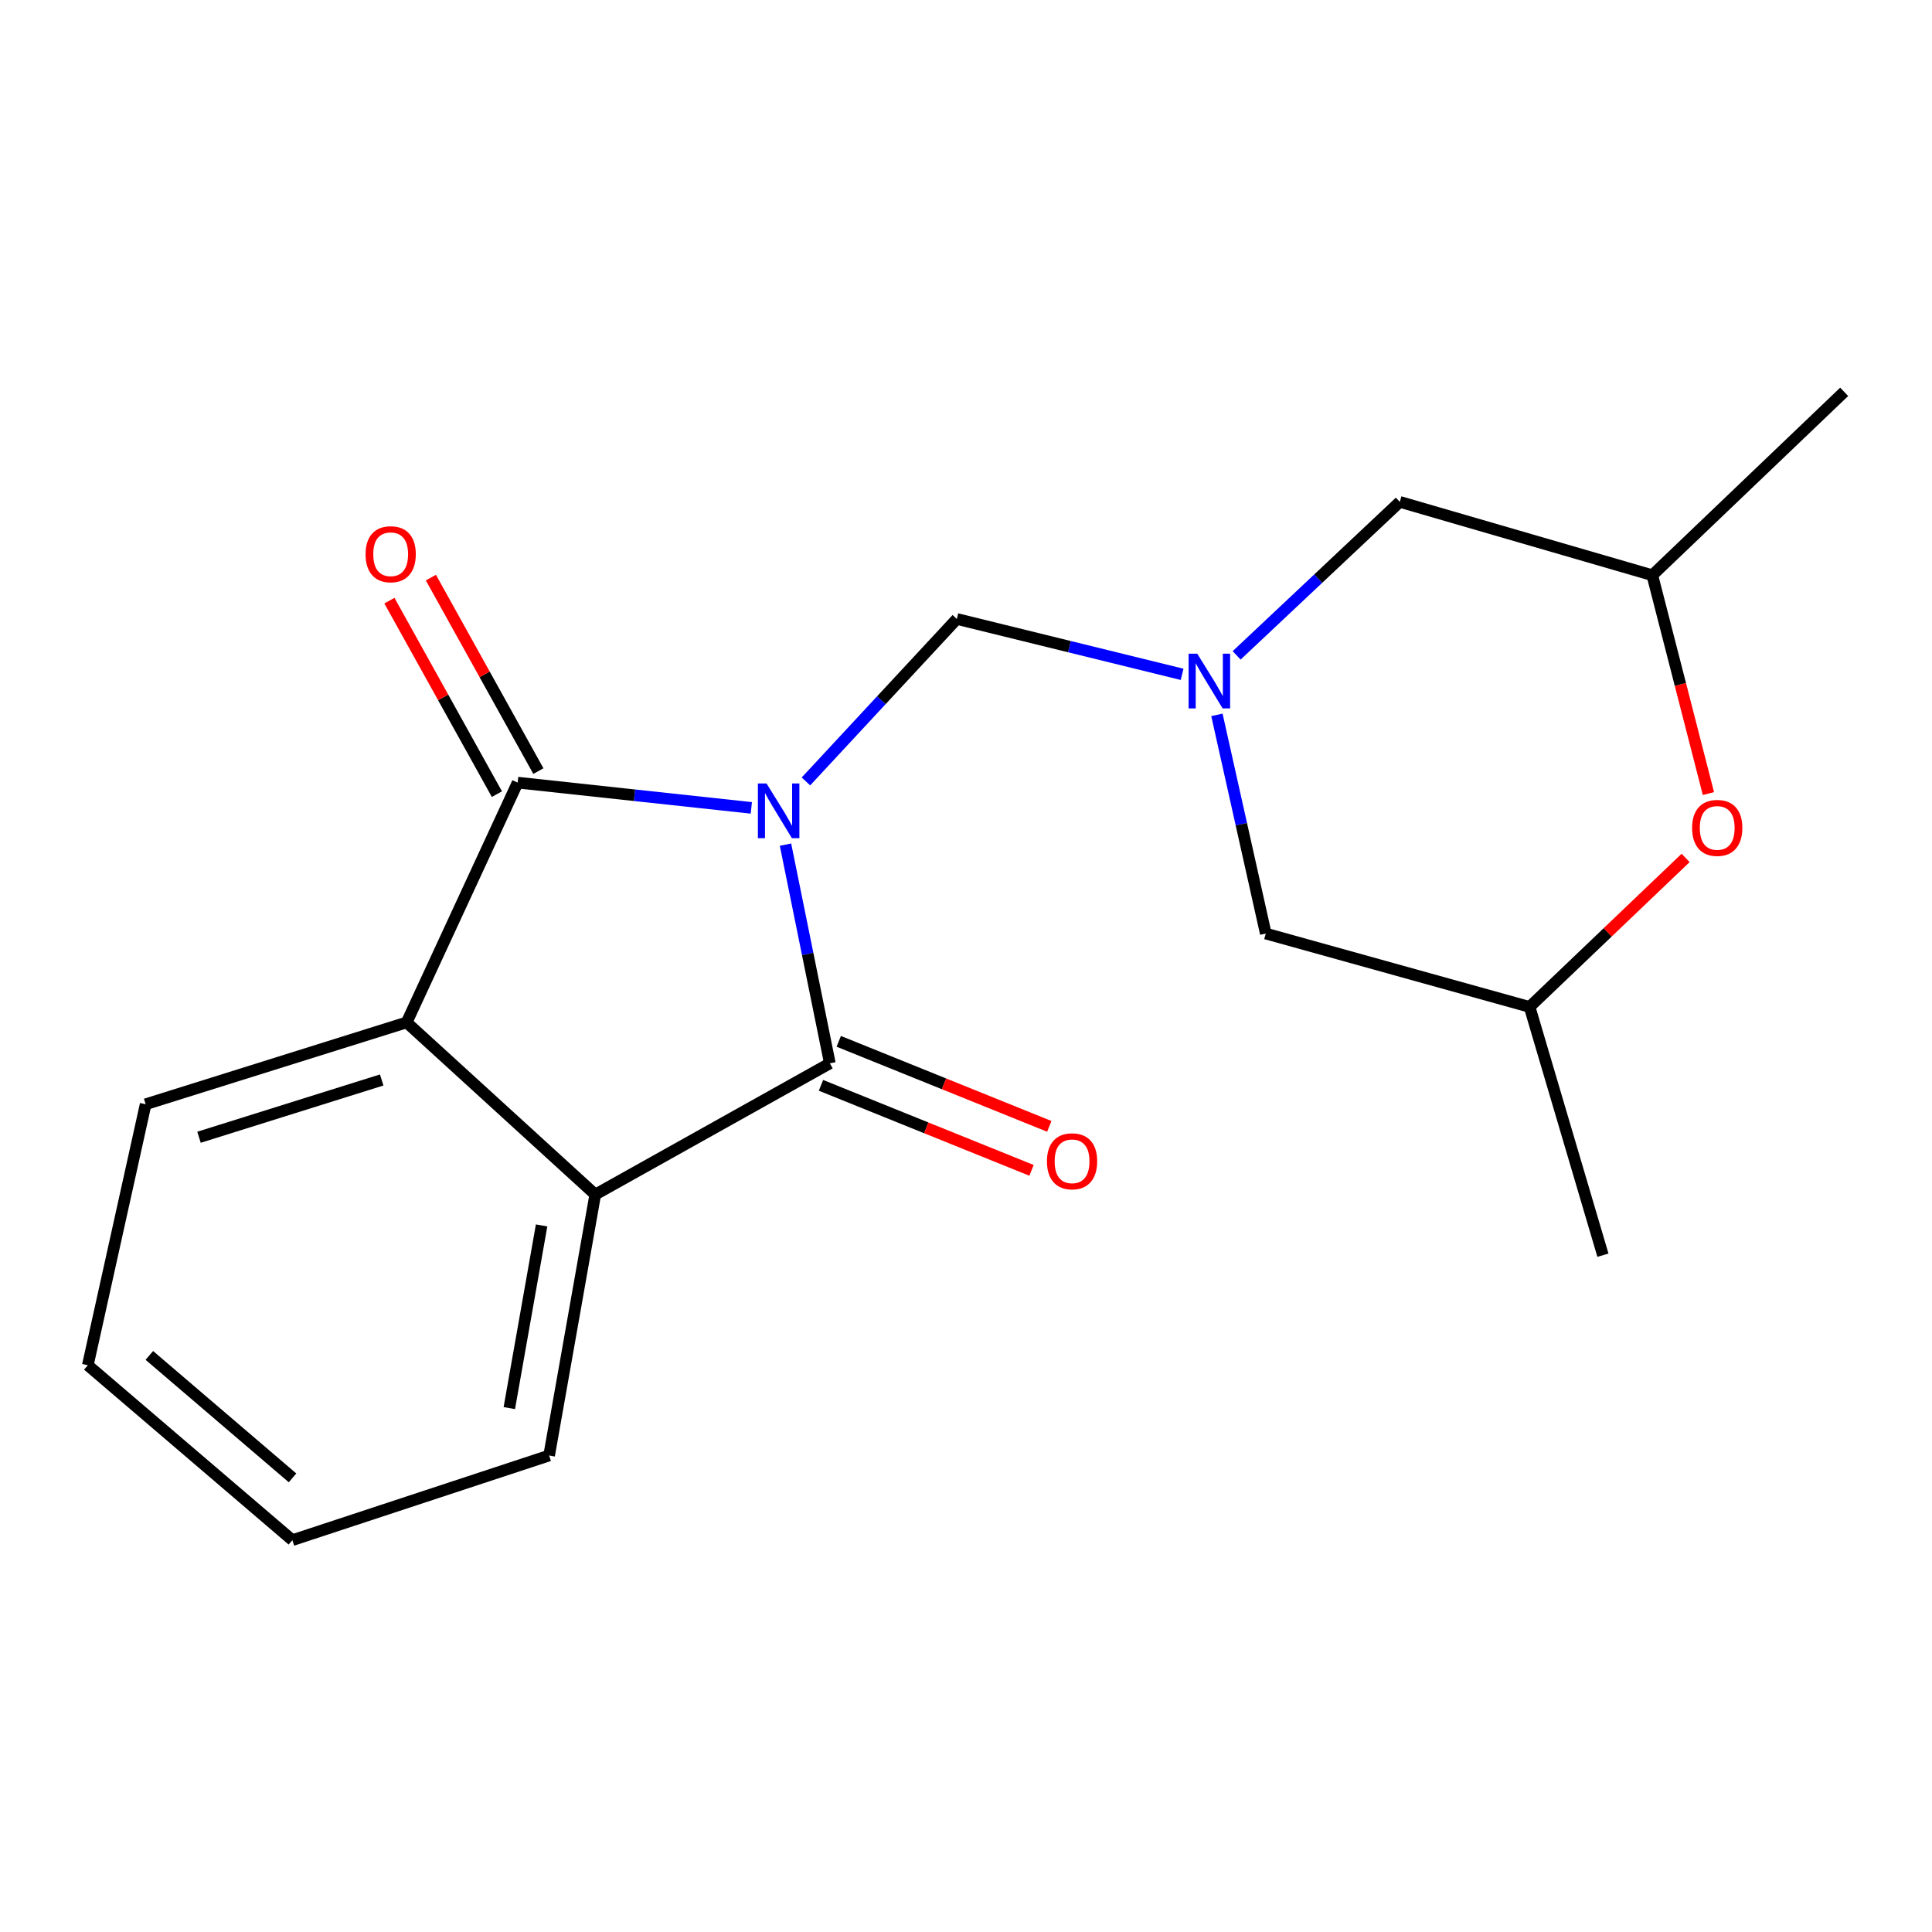 <?xml version='1.0' encoding='iso-8859-1'?>
<svg version='1.1' baseProfile='full'
              xmlns='http://www.w3.org/2000/svg'
                      xmlns:rdkit='http://www.rdkit.org/xml'
                      xmlns:xlink='http://www.w3.org/1999/xlink'
                  xml:space='preserve'
width='1000px' height='1000px' viewBox='0 0 1000 1000'>
<!-- END OF HEADER -->
<rect style='opacity:1.0;fill:#FFFFFF;stroke:none' width='1000' height='1000' x='0' y='0'> </rect>
<path class='bond-0' d='M 406.57,437.177 L 418.052,493.778' style='fill:none;fill-rule:evenodd;stroke:#0000FF;stroke-width:6px;stroke-linecap:butt;stroke-linejoin:miter;stroke-opacity:1' />
<path class='bond-0' d='M 418.052,493.778 L 429.535,550.379' style='fill:none;fill-rule:evenodd;stroke:#000000;stroke-width:6px;stroke-linecap:butt;stroke-linejoin:miter;stroke-opacity:1' />
<path class='bond-1' d='M 388.884,418.155 L 328.408,411.618' style='fill:none;fill-rule:evenodd;stroke:#0000FF;stroke-width:6px;stroke-linecap:butt;stroke-linejoin:miter;stroke-opacity:1' />
<path class='bond-1' d='M 328.408,411.618 L 267.931,405.082' style='fill:none;fill-rule:evenodd;stroke:#000000;stroke-width:6px;stroke-linecap:butt;stroke-linejoin:miter;stroke-opacity:1' />
<path class='bond-4' d='M 417.15,404.469 L 456.201,362.42' style='fill:none;fill-rule:evenodd;stroke:#0000FF;stroke-width:6px;stroke-linecap:butt;stroke-linejoin:miter;stroke-opacity:1' />
<path class='bond-4' d='M 456.201,362.42 L 495.251,320.371' style='fill:none;fill-rule:evenodd;stroke:#000000;stroke-width:6px;stroke-linecap:butt;stroke-linejoin:miter;stroke-opacity:1' />
<path class='bond-3' d='M 429.535,550.379 L 308.103,618.293' style='fill:none;fill-rule:evenodd;stroke:#000000;stroke-width:6px;stroke-linecap:butt;stroke-linejoin:miter;stroke-opacity:1' />
<path class='bond-8' d='M 424.936,561.767 L 479.427,583.772' style='fill:none;fill-rule:evenodd;stroke:#000000;stroke-width:6px;stroke-linecap:butt;stroke-linejoin:miter;stroke-opacity:1' />
<path class='bond-8' d='M 479.427,583.772 L 533.917,605.777' style='fill:none;fill-rule:evenodd;stroke:#FF0000;stroke-width:6px;stroke-linecap:butt;stroke-linejoin:miter;stroke-opacity:1' />
<path class='bond-8' d='M 434.133,538.992 L 488.624,560.997' style='fill:none;fill-rule:evenodd;stroke:#000000;stroke-width:6px;stroke-linecap:butt;stroke-linejoin:miter;stroke-opacity:1' />
<path class='bond-8' d='M 488.624,560.997 L 543.115,583.002' style='fill:none;fill-rule:evenodd;stroke:#FF0000;stroke-width:6px;stroke-linecap:butt;stroke-linejoin:miter;stroke-opacity:1' />
<path class='bond-2' d='M 267.931,405.082 L 210.483,529.201' style='fill:none;fill-rule:evenodd;stroke:#000000;stroke-width:6px;stroke-linecap:butt;stroke-linejoin:miter;stroke-opacity:1' />
<path class='bond-7' d='M 278.666,399.118 L 250.848,349.043' style='fill:none;fill-rule:evenodd;stroke:#000000;stroke-width:6px;stroke-linecap:butt;stroke-linejoin:miter;stroke-opacity:1' />
<path class='bond-7' d='M 250.848,349.043 L 223.029,298.968' style='fill:none;fill-rule:evenodd;stroke:#FF0000;stroke-width:6px;stroke-linecap:butt;stroke-linejoin:miter;stroke-opacity:1' />
<path class='bond-7' d='M 257.195,411.046 L 229.377,360.971' style='fill:none;fill-rule:evenodd;stroke:#000000;stroke-width:6px;stroke-linecap:butt;stroke-linejoin:miter;stroke-opacity:1' />
<path class='bond-7' d='M 229.377,360.971 L 201.558,310.896' style='fill:none;fill-rule:evenodd;stroke:#FF0000;stroke-width:6px;stroke-linecap:butt;stroke-linejoin:miter;stroke-opacity:1' />
<path class='bond-14' d='M 210.483,529.201 L 75.393,571.557' style='fill:none;fill-rule:evenodd;stroke:#000000;stroke-width:6px;stroke-linecap:butt;stroke-linejoin:miter;stroke-opacity:1' />
<path class='bond-14' d='M 197.568,558.992 L 103.005,588.641' style='fill:none;fill-rule:evenodd;stroke:#000000;stroke-width:6px;stroke-linecap:butt;stroke-linejoin:miter;stroke-opacity:1' />
<path class='bond-19' d='M 210.483,529.201 L 308.103,618.293' style='fill:none;fill-rule:evenodd;stroke:#000000;stroke-width:6px;stroke-linecap:butt;stroke-linejoin:miter;stroke-opacity:1' />
<path class='bond-13' d='M 308.103,618.293 L 284.224,753.37' style='fill:none;fill-rule:evenodd;stroke:#000000;stroke-width:6px;stroke-linecap:butt;stroke-linejoin:miter;stroke-opacity:1' />
<path class='bond-13' d='M 280.334,634.279 L 263.619,728.832' style='fill:none;fill-rule:evenodd;stroke:#000000;stroke-width:6px;stroke-linecap:butt;stroke-linejoin:miter;stroke-opacity:1' />
<path class='bond-5' d='M 495.251,320.371 L 553.554,334.704' style='fill:none;fill-rule:evenodd;stroke:#000000;stroke-width:6px;stroke-linecap:butt;stroke-linejoin:miter;stroke-opacity:1' />
<path class='bond-5' d='M 553.554,334.704 L 611.857,349.038' style='fill:none;fill-rule:evenodd;stroke:#0000FF;stroke-width:6px;stroke-linecap:butt;stroke-linejoin:miter;stroke-opacity:1' />
<path class='bond-9' d='M 629.873,370.014 L 642.518,426.608' style='fill:none;fill-rule:evenodd;stroke:#0000FF;stroke-width:6px;stroke-linecap:butt;stroke-linejoin:miter;stroke-opacity:1' />
<path class='bond-9' d='M 642.518,426.608 L 655.163,483.202' style='fill:none;fill-rule:evenodd;stroke:#000000;stroke-width:6px;stroke-linecap:butt;stroke-linejoin:miter;stroke-opacity:1' />
<path class='bond-10' d='M 640.085,339.219 L 682.311,299.495' style='fill:none;fill-rule:evenodd;stroke:#0000FF;stroke-width:6px;stroke-linecap:butt;stroke-linejoin:miter;stroke-opacity:1' />
<path class='bond-10' d='M 682.311,299.495 L 724.537,259.771' style='fill:none;fill-rule:evenodd;stroke:#000000;stroke-width:6px;stroke-linecap:butt;stroke-linejoin:miter;stroke-opacity:1' />
<path class='bond-6' d='M 884.281,410.749 L 869.757,354.241' style='fill:none;fill-rule:evenodd;stroke:#FF0000;stroke-width:6px;stroke-linecap:butt;stroke-linejoin:miter;stroke-opacity:1' />
<path class='bond-6' d='M 869.757,354.241 L 855.233,297.733' style='fill:none;fill-rule:evenodd;stroke:#000000;stroke-width:6px;stroke-linecap:butt;stroke-linejoin:miter;stroke-opacity:1' />
<path class='bond-20' d='M 872.472,444.062 L 832.093,482.62' style='fill:none;fill-rule:evenodd;stroke:#FF0000;stroke-width:6px;stroke-linecap:butt;stroke-linejoin:miter;stroke-opacity:1' />
<path class='bond-20' d='M 832.093,482.62 L 791.714,521.178' style='fill:none;fill-rule:evenodd;stroke:#000000;stroke-width:6px;stroke-linecap:butt;stroke-linejoin:miter;stroke-opacity:1' />
<path class='bond-12' d='M 655.163,483.202 L 791.714,521.178' style='fill:none;fill-rule:evenodd;stroke:#000000;stroke-width:6px;stroke-linecap:butt;stroke-linejoin:miter;stroke-opacity:1' />
<path class='bond-11' d='M 724.537,259.771 L 855.233,297.733' style='fill:none;fill-rule:evenodd;stroke:#000000;stroke-width:6px;stroke-linecap:butt;stroke-linejoin:miter;stroke-opacity:1' />
<path class='bond-15' d='M 855.233,297.733 L 954.545,202.815' style='fill:none;fill-rule:evenodd;stroke:#000000;stroke-width:6px;stroke-linecap:butt;stroke-linejoin:miter;stroke-opacity:1' />
<path class='bond-16' d='M 791.714,521.178 L 829.675,649.691' style='fill:none;fill-rule:evenodd;stroke:#000000;stroke-width:6px;stroke-linecap:butt;stroke-linejoin:miter;stroke-opacity:1' />
<path class='bond-17' d='M 284.224,753.37 L 151.33,797.185' style='fill:none;fill-rule:evenodd;stroke:#000000;stroke-width:6px;stroke-linecap:butt;stroke-linejoin:miter;stroke-opacity:1' />
<path class='bond-18' d='M 75.393,571.557 L 45.455,706.648' style='fill:none;fill-rule:evenodd;stroke:#000000;stroke-width:6px;stroke-linecap:butt;stroke-linejoin:miter;stroke-opacity:1' />
<path class='bond-21' d='M 151.33,797.185 L 45.455,706.648' style='fill:none;fill-rule:evenodd;stroke:#000000;stroke-width:6px;stroke-linecap:butt;stroke-linejoin:miter;stroke-opacity:1' />
<path class='bond-21' d='M 151.412,764.937 L 77.299,701.561' style='fill:none;fill-rule:evenodd;stroke:#000000;stroke-width:6px;stroke-linecap:butt;stroke-linejoin:miter;stroke-opacity:1' />
<path  class='atom-0' d='M 396.761 405.523
L 406.041 420.523
Q 406.961 422.003, 408.441 424.683
Q 409.921 427.363, 410.001 427.523
L 410.001 405.523
L 413.761 405.523
L 413.761 433.843
L 409.881 433.843
L 399.921 417.443
Q 398.761 415.523, 397.521 413.323
Q 396.321 411.123, 395.961 410.443
L 395.961 433.843
L 392.281 433.843
L 392.281 405.523
L 396.761 405.523
' fill='#0000FF'/>
<path  class='atom-6' d='M 619.702 338.346
L 628.982 353.346
Q 629.902 354.826, 631.382 357.506
Q 632.862 360.186, 632.942 360.346
L 632.942 338.346
L 636.702 338.346
L 636.702 366.666
L 632.822 366.666
L 622.862 350.266
Q 621.702 348.346, 620.462 346.146
Q 619.262 343.946, 618.902 343.266
L 618.902 366.666
L 615.222 366.666
L 615.222 338.346
L 619.702 338.346
' fill='#0000FF'/>
<path  class='atom-7' d='M 875.829 428.523
Q 875.829 421.723, 879.189 417.923
Q 882.549 414.123, 888.829 414.123
Q 895.109 414.123, 898.469 417.923
Q 901.829 421.723, 901.829 428.523
Q 901.829 435.403, 898.429 439.323
Q 895.029 443.203, 888.829 443.203
Q 882.589 443.203, 879.189 439.323
Q 875.829 435.443, 875.829 428.523
M 888.829 440.003
Q 893.149 440.003, 895.469 437.123
Q 897.829 434.203, 897.829 428.523
Q 897.829 422.963, 895.469 420.163
Q 893.149 417.323, 888.829 417.323
Q 884.509 417.323, 882.149 420.123
Q 879.829 422.923, 879.829 428.523
Q 879.829 434.243, 882.149 437.123
Q 884.509 440.003, 888.829 440.003
' fill='#FF0000'/>
<path  class='atom-8' d='M 189.214 286.869
Q 189.214 280.069, 192.574 276.269
Q 195.934 272.469, 202.214 272.469
Q 208.494 272.469, 211.854 276.269
Q 215.214 280.069, 215.214 286.869
Q 215.214 293.749, 211.814 297.669
Q 208.414 301.549, 202.214 301.549
Q 195.974 301.549, 192.574 297.669
Q 189.214 293.789, 189.214 286.869
M 202.214 298.349
Q 206.534 298.349, 208.854 295.469
Q 211.214 292.549, 211.214 286.869
Q 211.214 281.309, 208.854 278.509
Q 206.534 275.669, 202.214 275.669
Q 197.894 275.669, 195.534 278.469
Q 193.214 281.269, 193.214 286.869
Q 193.214 292.589, 195.534 295.469
Q 197.894 298.349, 202.214 298.349
' fill='#FF0000'/>
<path  class='atom-9' d='M 541.896 601.084
Q 541.896 594.284, 545.256 590.484
Q 548.616 586.684, 554.896 586.684
Q 561.176 586.684, 564.536 590.484
Q 567.896 594.284, 567.896 601.084
Q 567.896 607.964, 564.496 611.884
Q 561.096 615.764, 554.896 615.764
Q 548.656 615.764, 545.256 611.884
Q 541.896 608.004, 541.896 601.084
M 554.896 612.564
Q 559.216 612.564, 561.536 609.684
Q 563.896 606.764, 563.896 601.084
Q 563.896 595.524, 561.536 592.724
Q 559.216 589.884, 554.896 589.884
Q 550.576 589.884, 548.216 592.684
Q 545.896 595.484, 545.896 601.084
Q 545.896 606.804, 548.216 609.684
Q 550.576 612.564, 554.896 612.564
' fill='#FF0000'/>
</svg>

